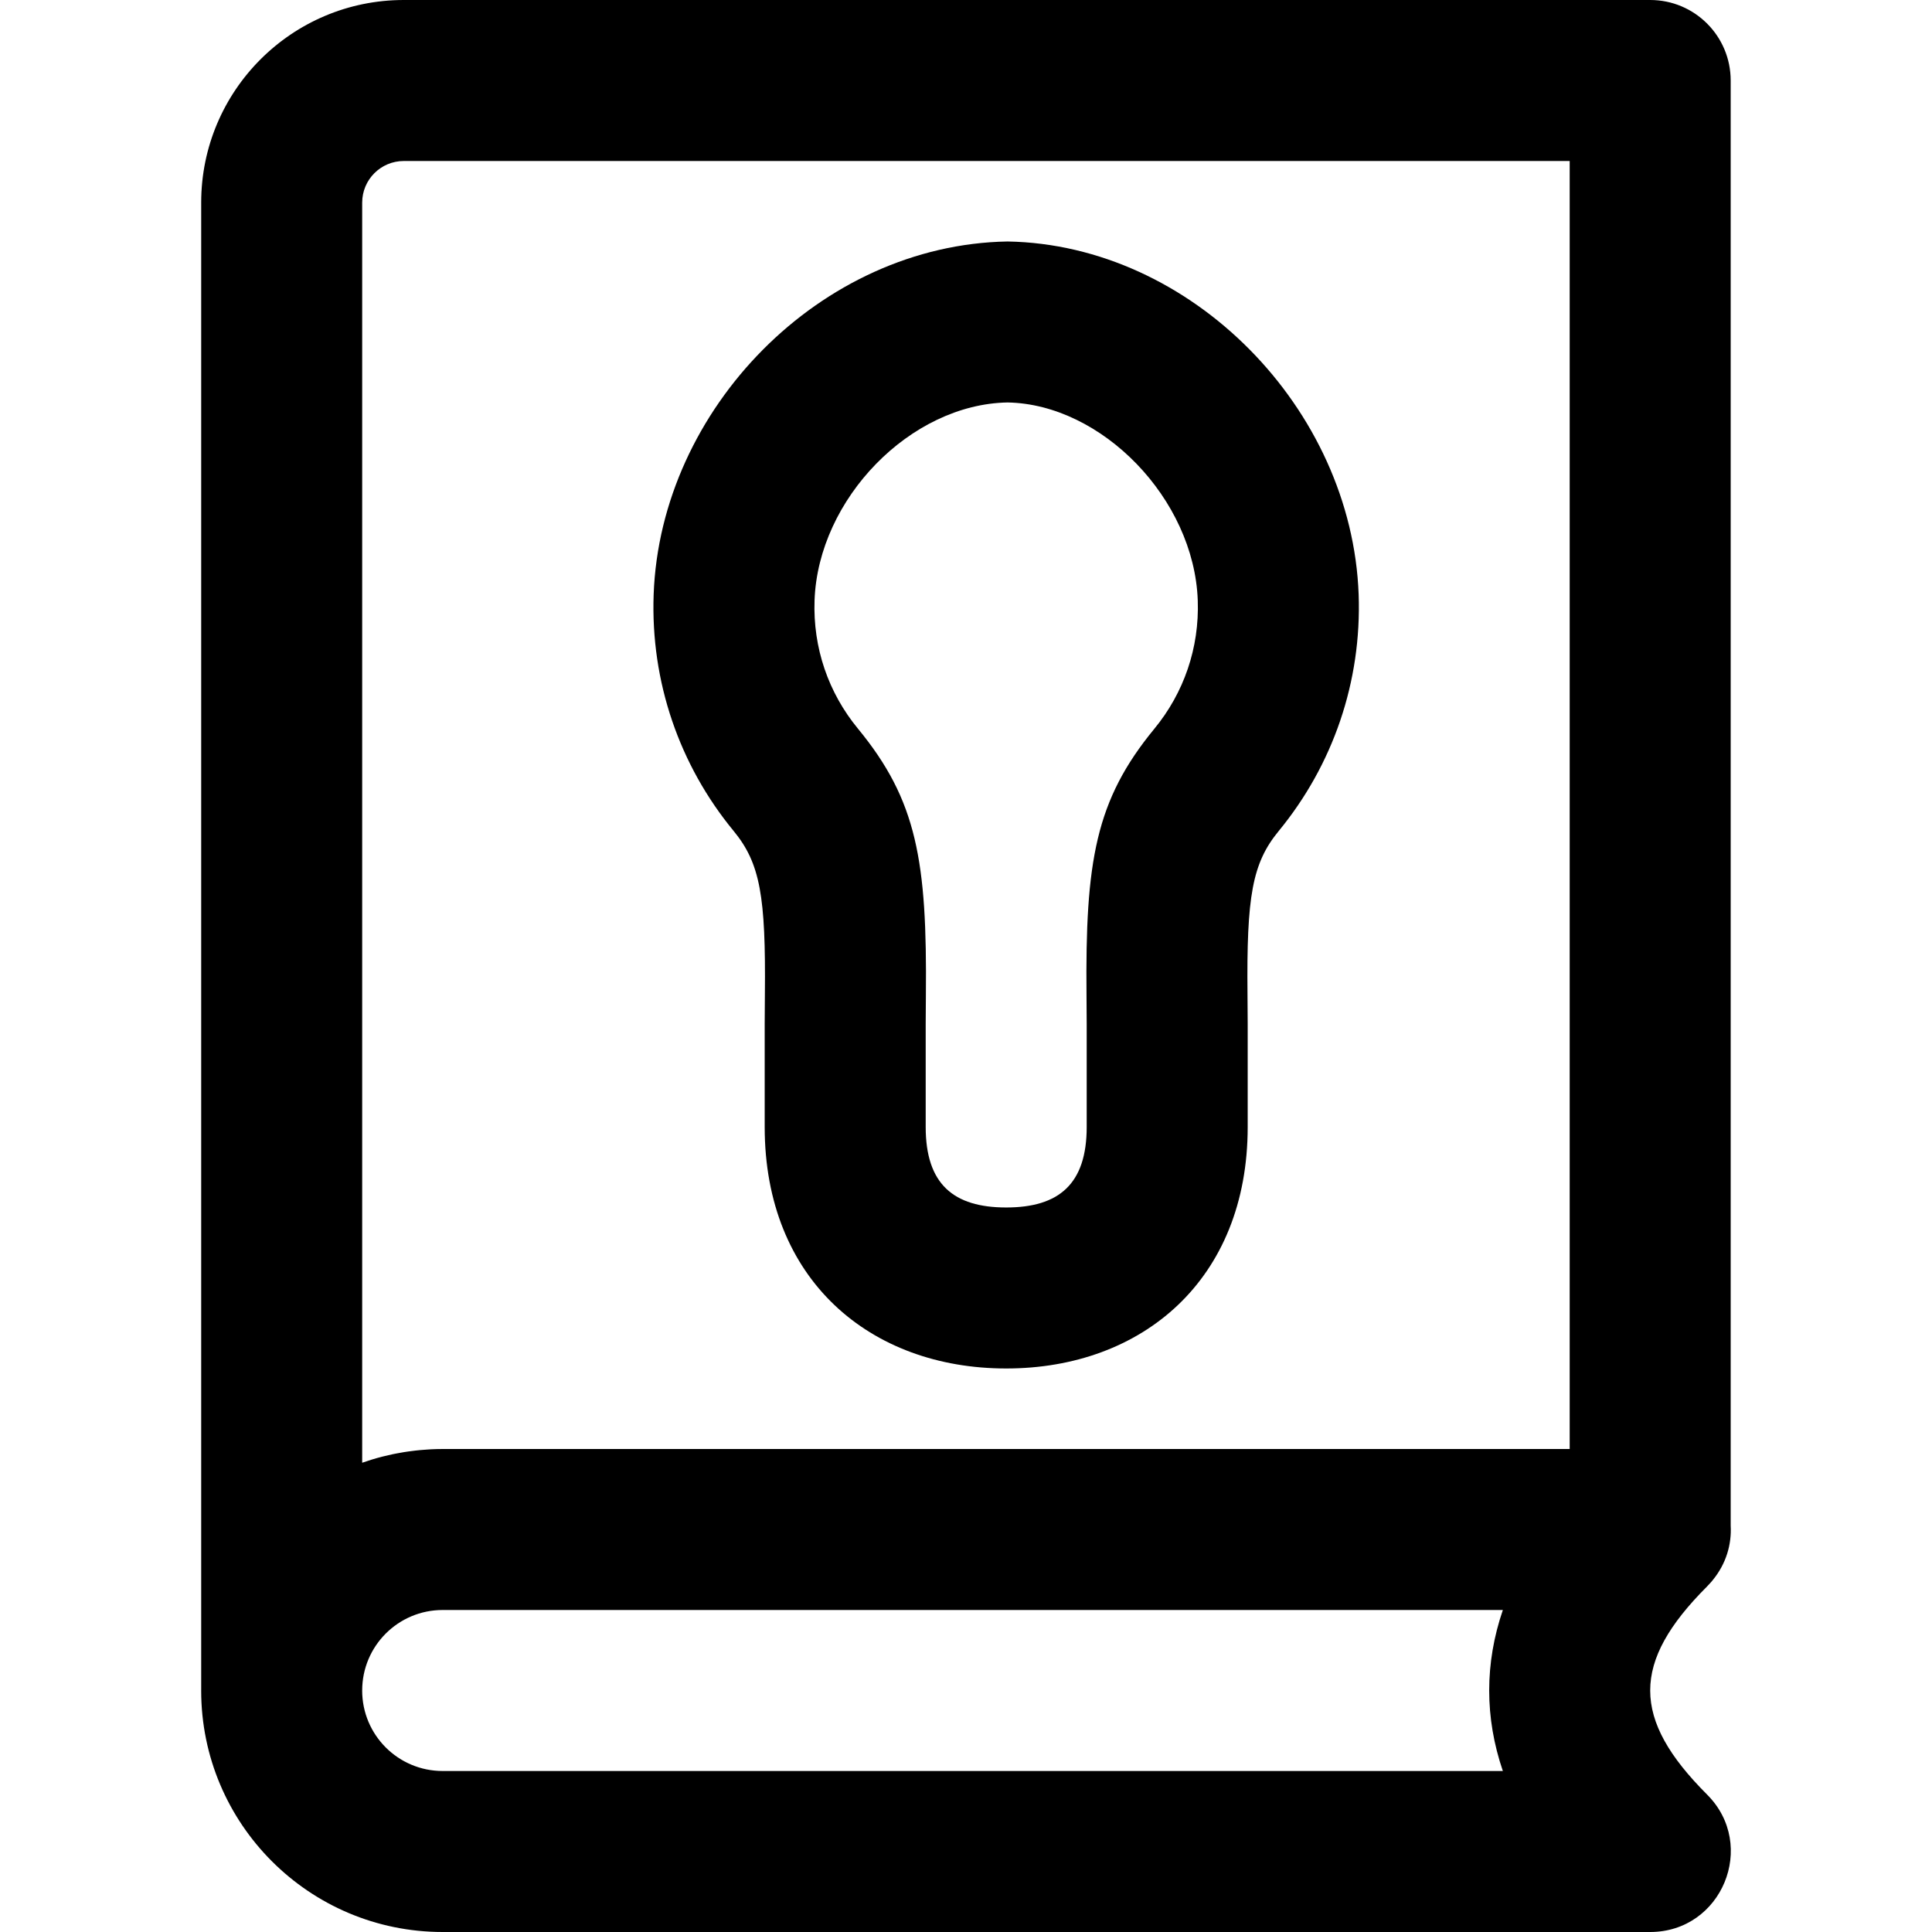 <?xml version="1.0" encoding="iso-8859-1"?>
<!-- Uploaded to: SVG Repo, www.svgrepo.com, Generator: SVG Repo Mixer Tools -->
<svg fill="#000000" height="800px" width="800px" version="1.1" id="Layer_1" xmlns="http://www.w3.org/2000/svg" xmlns:xlink="http://www.w3.org/1999/xlink" 
	 viewBox="0 0 491.52 491.52" xml:space="preserve">
<g>
	<g>
		<g>
			<path d="M194.594,252.952c-0.036,3.723-0.049,5.459-0.049,7.63v26.132c0,38.833,26.797,61.44,61.44,61.44
				c34.643,0,61.44-22.607,61.44-61.44v-26.132c0-2.171-0.013-3.907-0.049-7.63c-0.243-24.899,1.18-33.323,7.954-41.551
				c13.789-16.777,21.121-37.971,20.323-60.161c-1.714-47.245-42.492-89.007-89.321-89.803
				c-47.527,0.796-88.323,42.56-90.037,89.797c-0.799,22.21,6.543,43.41,20.345,60.169
				C193.414,219.629,194.837,228.053,194.594,252.952z M207.23,152.712c0.938-25.844,24.438-49.902,49.104-50.321
				c23.964,0.419,47.449,24.471,48.387,50.328c0.435,12.092-3.526,23.54-11.022,32.661c-15.003,18.223-17.614,33.679-17.28,67.971
				c0.035,3.591,0.047,5.236,0.047,7.231v26.132c0,14.522-7.062,20.48-20.48,20.48c-13.418,0-20.48-5.958-20.48-20.48v-26.132
				c0-1.994,0.012-3.639,0.047-7.231c0.334-34.292-2.277-49.748-17.291-67.984C210.757,176.253,206.795,164.813,207.23,152.712z"/>
			<path d="M434.269,403.635c0.083-0.083,0.158-0.173,0.24-0.257c0.373-0.384,0.73-0.774,1.065-1.172
				c0.056-0.067,0.108-0.137,0.162-0.205c3.43-4.178,4.832-9.099,4.567-13.864V20.48c0-11.311-9.169-20.48-20.48-20.48H102.732
				C74.259,0,51.184,23.075,51.184,51.548v378.37c0,0.054-0.004,0.108-0.004,0.162c0,33.941,27.499,61.44,61.44,61.44h307.2
				c18.246,0,27.383-22.06,14.482-34.962C415.01,437.268,415,422.92,434.269,403.635z M92.144,51.548
				c0-5.852,4.737-10.588,10.588-10.588h296.612v327.68h-286.72h-0.004c-0.008,0-0.015,0.001-0.023,0.001
				c-0.978,0-1.949,0.028-2.916,0.074c-0.326,0.015-0.648,0.042-0.973,0.063c-0.65,0.041-1.298,0.087-1.942,0.148
				c-0.374,0.035-0.746,0.078-1.119,0.12c-0.594,0.067-1.185,0.141-1.773,0.225c-0.381,0.054-0.761,0.111-1.14,0.172
				c-0.587,0.095-1.171,0.201-1.752,0.313c-0.36,0.069-0.721,0.135-1.079,0.21c-0.655,0.138-1.303,0.292-1.95,0.45
				c-0.272,0.067-0.547,0.125-0.817,0.195c-0.895,0.232-1.783,0.484-2.662,0.756c-0.282,0.087-0.558,0.186-0.838,0.276
				c-0.499,0.162-1,0.318-1.493,0.492V51.548z M382.34,450.56h-269.72c-11.32,0-20.48-9.16-20.48-20.48h0.004
				c0-11.32,9.16-20.48,20.48-20.48H382.34C377.706,423.174,377.706,436.986,382.34,450.56z"/>
		</g>
	</g>
</g>
</svg>